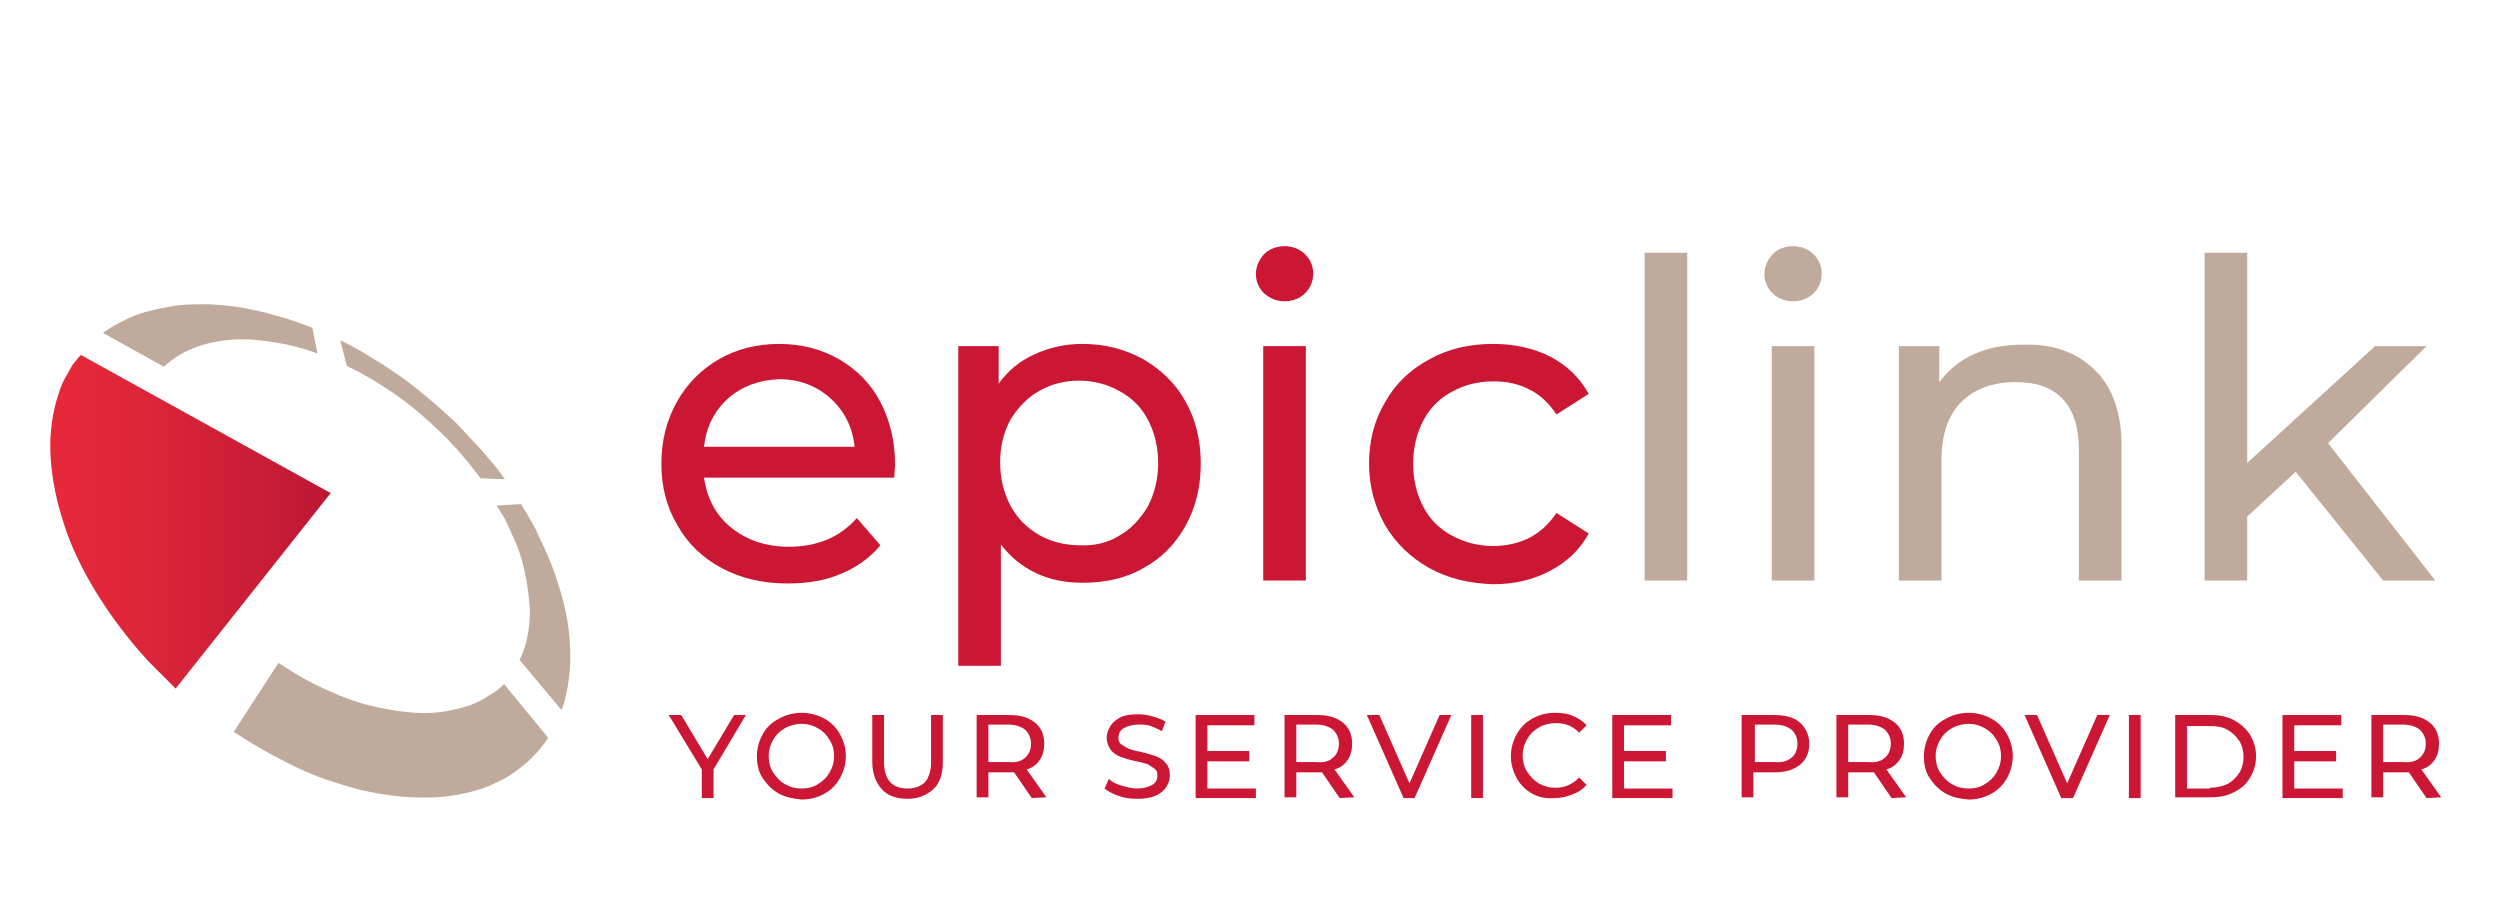 <?xml version="1.0" encoding="utf-8"?>
<!-- Generator: Adobe Illustrator 23.0.2, SVG Export Plug-In . SVG Version: 6.00 Build 0)  -->
<svg version="1.1" id="Livello_1" xmlns="http://www.w3.org/2000/svg" xmlns:xlink="http://www.w3.org/1999/xlink" x="0px" y="0px"
	 viewBox="0 0 340.2 123" style="enable-background:new 0 0 340.2 123;" xml:space="preserve">
<style type="text/css">
	.st0{fill:#CB1733;}
	.st1{fill:#C0AA9C;}
	.st2{fill:#CC1734;}
	.st3{fill:url(#SVGID_1_);}
	.st4{fill:#C0AA9B;}
</style>
<g>
	<path class="st0" d="M121.7,65H95.8c0.4,2.8,1.6,5.1,3.7,6.8c2.1,1.7,4.7,2.6,7.9,2.6c3.8,0,6.9-1.3,9.2-3.9l3.2,3.7
		c-1.4,1.7-3.2,3-5.4,3.9c-2.1,0.9-4.5,1.3-7.2,1.3c-3.4,0-6.4-0.7-9-2.1s-4.6-3.3-6-5.8C90.7,69,90,66.2,90,63.1s0.7-5.9,2.1-8.4
		s3.3-4.4,5.7-5.8s5.2-2.1,8.2-2.1s5.8,0.7,8.2,2.1c2.4,1.4,4.3,3.3,5.6,5.8c1.3,2.5,2,5.3,2,8.5C121.8,63.7,121.7,64.3,121.7,65z
		 M99.1,54.2c-1.9,1.7-3,3.9-3.3,6.6h20.5c-0.3-2.7-1.4-4.9-3.3-6.6c-1.9-1.7-4.2-2.6-7-2.6C103.3,51.7,100.9,52.6,99.1,54.2z"/>
	<path class="st0" d="M155.6,48.9c2.4,1.4,4.4,3.3,5.7,5.7c1.4,2.4,2.1,5.3,2.1,8.5s-0.7,6-2.1,8.5c-1.4,2.5-3.3,4.4-5.7,5.7
		c-2.4,1.4-5.2,2-8.3,2c-2.3,0-4.4-0.4-6.3-1.3c-1.9-0.9-3.5-2.2-4.8-3.9v16.5h-5.8V47.1h5.5v5.1c1.3-1.8,2.9-3.1,4.9-4
		s4.1-1.4,6.5-1.4C150.3,46.8,153.1,47.5,155.6,48.9z M152.3,72.9c1.6-0.9,2.9-2.3,3.9-4c0.9-1.7,1.4-3.7,1.4-5.9
		c0-2.2-0.5-4.2-1.4-5.9s-2.2-3-3.9-3.9c-1.6-0.9-3.5-1.4-5.5-1.4s-3.8,0.5-5.4,1.4c-1.6,0.9-2.9,2.3-3.9,3.9
		c-0.9,1.7-1.4,3.6-1.4,5.8s0.5,4.2,1.4,5.9s2.2,3,3.9,4c1.6,0.9,3.5,1.4,5.5,1.4C148.8,74.3,150.7,73.9,152.3,72.9z"/>
	<path class="st0" d="M172,39.9c-0.7-0.7-1.1-1.6-1.1-2.6s0.4-1.9,1.1-2.7c0.7-0.7,1.7-1.1,2.8-1.1s2.1,0.4,2.8,1.1
		c0.7,0.7,1.1,1.6,1.1,2.6c0,1.1-0.4,2-1.1,2.7c-0.7,0.7-1.7,1.1-2.8,1.1S172.8,40.6,172,39.9z M171.9,47.1h5.8V79h-5.8V47.1z"/>
	<path class="st0" d="M194.5,77.3c-2.5-1.4-4.5-3.3-6-5.8c-1.4-2.5-2.2-5.3-2.2-8.4s0.7-5.9,2.2-8.4c1.4-2.5,3.4-4.4,6-5.8
		c2.5-1.4,5.4-2.1,8.7-2.1c2.9,0,5.5,0.6,7.7,1.7c2.3,1.2,4,2.8,5.3,5.1l-4.4,2.8c-1-1.5-2.2-2.7-3.7-3.4c-1.5-0.8-3.1-1.1-4.9-1.1
		c-2.1,0-4,0.5-5.6,1.4c-1.7,0.9-3,2.2-3.9,3.9s-1.4,3.7-1.4,5.9s0.5,4.2,1.4,5.9s2.2,3,3.9,3.9s3.5,1.4,5.6,1.4
		c1.8,0,3.5-0.4,4.9-1.1c1.5-0.8,2.7-1.9,3.7-3.4l4.4,2.8c-1.2,2.2-3,3.9-5.3,5.1s-4.8,1.8-7.7,1.8C199.9,79.4,197,78.7,194.5,77.3z
		"/>
	<path class="st1" d="M223.8,34.4h5.8V79h-5.8V34.4z"/>
	<path class="st1" d="M241.2,39.9c-0.7-0.7-1.1-1.6-1.1-2.6s0.4-1.9,1.1-2.7c0.7-0.7,1.7-1.1,2.8-1.1s2.1,0.4,2.8,1.1
		c0.7,0.7,1.1,1.6,1.1,2.6c0,1.1-0.4,2-1.1,2.7c-0.7,0.7-1.7,1.1-2.8,1.1S241.9,40.6,241.2,39.9z M241.1,47.1h5.8V79h-5.8V47.1z"/>
	<path class="st1" d="M285.1,50.4c2.4,2.3,3.6,5.8,3.6,10.3V79h-5.8V61.3c0-3.1-0.7-5.4-2.2-7s-3.6-2.3-6.4-2.3
		c-3.1,0-5.6,0.9-7.4,2.7s-2.7,4.4-2.7,7.9V79h-5.8V47.1h5.5V52c1.2-1.6,2.7-2.9,4.7-3.8c2-0.9,4.2-1.3,6.8-1.3
		C279.5,46.8,282.7,48,285.1,50.4z"/>
	<path class="st1" d="M312.4,64.2l-6.6,6.1V79H300V34.4h5.8V63l17.4-15.9h7l-13.4,13.2L331.4,79h-7.1L312.4,64.2z"/>
</g>
<g>
	<path class="st2" d="M97.1,104.7v3.9h-1.6v-3.9L91,97.3h1.7l3.6,6l3.6-6h1.6L97.1,104.7z"/>
	<path class="st2" d="M106,108c-0.9-0.5-1.6-1.2-2.2-2.1s-0.8-1.9-0.8-3s0.3-2.1,0.8-3s1.2-1.6,2.2-2.1c0.9-0.5,1.9-0.8,3.1-0.8
		c1.1,0,2.2,0.3,3.1,0.8s1.6,1.2,2.1,2.1s0.8,1.9,0.8,3s-0.3,2.1-0.8,3s-1.2,1.6-2.1,2.1s-1.9,0.8-3.1,0.8
		C108,108.7,106.9,108.5,106,108z M111.3,106.7c0.7-0.4,1.2-0.9,1.6-1.6s0.6-1.4,0.6-2.2s-0.2-1.6-0.6-2.2c-0.4-0.7-0.9-1.2-1.6-1.6
		s-1.4-0.6-2.2-0.6s-1.6,0.2-2.3,0.6s-1.2,0.9-1.6,1.6s-0.6,1.4-0.6,2.2s0.2,1.6,0.6,2.2s0.9,1.2,1.6,1.6s1.4,0.6,2.3,0.6
		S110.7,107.1,111.3,106.7z"/>
	<path class="st2" d="M120,107.4c-0.8-0.9-1.3-2.1-1.3-3.7v-6.4h1.6v6.4c0,2.4,1.1,3.6,3.2,3.6c1,0,1.8-0.3,2.4-0.9
		c0.5-0.6,0.8-1.5,0.8-2.7v-6.4h1.6v6.4c0,1.6-0.4,2.9-1.3,3.7s-2,1.3-3.5,1.3S120.8,108.3,120,107.4z"/>
	<path class="st2" d="M140.4,108.6l-2.4-3.5c-0.3,0-0.5,0-0.7,0h-2.8v3.4h-1.6V97.3h4.4c1.5,0,2.6,0.3,3.5,1s1.3,1.7,1.3,2.9
		c0,0.9-0.2,1.6-0.6,2.2c-0.4,0.6-1,1.1-1.8,1.3l2.7,3.8L140.4,108.6L140.4,108.6z M139.5,103.1c0.5-0.4,0.8-1.1,0.8-1.9
		s-0.3-1.4-0.8-1.9c-0.5-0.4-1.3-0.7-2.3-0.7h-2.7v5.1h2.7C138.2,103.8,139,103.6,139.5,103.1z"/>
	<path class="st2" d="M152.2,108.3c-0.8-0.3-1.4-0.6-1.9-1l0.6-1.3c0.4,0.4,1,0.7,1.7,0.9c0.7,0.2,1.4,0.4,2.1,0.4
		c0.9,0,1.6-0.2,2.1-0.5s0.7-0.7,0.7-1.3c0-0.4-0.1-0.7-0.4-0.9c-0.3-0.2-0.6-0.4-0.9-0.6c-0.4-0.1-0.9-0.3-1.6-0.4
		c-0.9-0.2-1.5-0.4-2.1-0.6c-0.5-0.2-1-0.5-1.3-0.9s-0.6-1-0.6-1.7c0-0.6,0.2-1.1,0.5-1.6s0.8-0.9,1.4-1.2c0.6-0.3,1.4-0.4,2.4-0.4
		c0.7,0,1.3,0.1,2,0.3s1.2,0.4,1.7,0.7l-0.5,1.3c-0.5-0.3-1-0.5-1.5-0.7s-1.1-0.2-1.6-0.2c-0.9,0-1.6,0.2-2.1,0.5s-0.7,0.8-0.7,1.3
		c0,0.4,0.1,0.7,0.4,0.9c0.3,0.2,0.6,0.4,1,0.6c0.4,0.1,0.9,0.3,1.6,0.4c0.8,0.2,1.5,0.4,2.1,0.6c0.5,0.2,1,0.5,1.3,0.9
		c0.4,0.4,0.6,1,0.6,1.7c0,0.6-0.2,1.1-0.5,1.6s-0.8,0.9-1.5,1.2c-0.7,0.3-1.5,0.4-2.4,0.4C153.8,108.7,153,108.6,152.2,108.3z"/>
	<path class="st2" d="M170.9,107.2v1.4h-8.2V97.3h8v1.4h-6.4v3.5h5.7v1.4h-5.7v3.7h6.6V107.2z"/>
	<path class="st2" d="M182.3,108.6l-2.4-3.5c-0.3,0-0.5,0-0.7,0h-2.8v3.4h-1.6V97.3h4.4c1.5,0,2.6,0.3,3.5,1s1.3,1.7,1.3,2.9
		c0,0.9-0.2,1.6-0.6,2.2c-0.4,0.6-1,1.1-1.8,1.3l2.7,3.8L182.3,108.6L182.3,108.6z M181.4,103.1c0.5-0.4,0.8-1.1,0.8-1.9
		s-0.3-1.4-0.8-1.9c-0.5-0.4-1.3-0.7-2.3-0.7h-2.7v5.1h2.7C180.1,103.8,180.9,103.6,181.4,103.1z"/>
	<path class="st2" d="M197.5,97.3l-5,11.3H191l-5-11.3h1.7l4.1,9.3l4.1-9.3H197.5z"/>
	<path class="st2" d="M200.2,97.3h1.6v11.3h-1.6V97.3z"/>
	<path class="st2" d="M208.5,108c-0.9-0.5-1.6-1.2-2.1-2.1s-0.8-1.9-0.8-3s0.3-2.1,0.8-3s1.2-1.6,2.1-2.1c0.9-0.5,1.9-0.8,3.1-0.8
		c0.9,0,1.7,0.1,2.4,0.4s1.4,0.7,1.9,1.3l-1,1c-0.9-0.9-1.9-1.3-3.2-1.3c-0.8,0-1.6,0.2-2.3,0.6s-1.2,0.9-1.6,1.6
		c-0.4,0.7-0.6,1.4-0.6,2.2s0.2,1.6,0.6,2.2s0.9,1.2,1.6,1.6c0.7,0.4,1.4,0.6,2.3,0.6c1.3,0,2.3-0.5,3.2-1.4l1,1
		c-0.5,0.6-1.1,1-1.9,1.3s-1.5,0.5-2.4,0.5C210.4,108.7,209.4,108.5,208.5,108z"/>
	<path class="st2" d="M227.6,107.2v1.4h-8.2V97.3h8v1.4H221v3.5h5.7v1.4H221v3.7h6.6V107.2z"/>
	<path class="st2" d="M244.9,98.3c0.8,0.7,1.3,1.7,1.3,2.9s-0.4,2.2-1.3,2.9s-2,1-3.5,1h-2.8v3.4H237V97.3h4.4
		C242.9,97.3,244.1,97.6,244.9,98.3z M243.8,103.1c0.5-0.4,0.8-1.1,0.8-1.9s-0.3-1.4-0.8-1.9c-0.5-0.4-1.3-0.7-2.3-0.7h-2.7v5.1h2.7
		C242.4,103.8,243.2,103.6,243.8,103.1z"/>
	<path class="st2" d="M257.4,108.6l-2.4-3.5c-0.3,0-0.5,0-0.7,0h-2.8v3.4h-1.6V97.3h4.4c1.5,0,2.6,0.3,3.5,1s1.3,1.7,1.3,2.9
		c0,0.9-0.2,1.6-0.6,2.2s-1,1.1-1.8,1.3l2.7,3.8L257.4,108.6L257.4,108.6z M256.5,103.1c0.5-0.4,0.8-1.1,0.8-1.9s-0.3-1.4-0.8-1.9
		c-0.5-0.4-1.3-0.7-2.3-0.7h-2.7v5.1h2.7C255.2,103.8,256,103.6,256.5,103.1z"/>
	<path class="st2" d="M264.8,108c-0.9-0.5-1.6-1.2-2.2-2.1s-0.8-1.9-0.8-3s0.3-2.1,0.8-3s1.2-1.6,2.2-2.1c0.9-0.5,1.9-0.8,3.1-0.8
		c1.1,0,2.2,0.3,3.1,0.8s1.6,1.2,2.1,2.1s0.8,1.9,0.8,3s-0.3,2.1-0.8,3s-1.2,1.6-2.1,2.1s-1.9,0.8-3.1,0.8
		C266.7,108.7,265.7,108.5,264.8,108z M270.1,106.7c0.7-0.4,1.2-0.9,1.6-1.6s0.6-1.4,0.6-2.2s-0.2-1.6-0.6-2.2
		c-0.4-0.7-0.9-1.2-1.6-1.6s-1.4-0.6-2.2-0.6s-1.6,0.2-2.3,0.6s-1.2,0.9-1.6,1.6s-0.6,1.4-0.6,2.2s0.2,1.6,0.6,2.2s0.9,1.2,1.6,1.6
		s1.4,0.6,2.3,0.6S269.5,107.1,270.1,106.7z"/>
	<path class="st2" d="M287.1,97.3l-5,11.3h-1.6l-5-11.3h1.7l4.1,9.3l4.1-9.3H287.1z"/>
	<path class="st2" d="M289.7,97.3h1.6v11.3h-1.6V97.3z"/>
	<path class="st2" d="M296,97.3h4.8c1.2,0,2.3,0.2,3.2,0.7c0.9,0.5,1.6,1.1,2.2,2c0.5,0.9,0.8,1.8,0.8,2.9s-0.3,2.1-0.8,2.9
		c-0.5,0.9-1.2,1.5-2.2,2c-0.9,0.5-2,0.7-3.2,0.7H296V97.3z M300.7,107.2c0.9,0,1.7-0.2,2.4-0.5c0.7-0.4,1.2-0.9,1.6-1.5
		s0.6-1.4,0.6-2.2s-0.2-1.6-0.6-2.2s-0.9-1.1-1.6-1.5s-1.5-0.5-2.4-0.5h-3.1v8.5h3.1V107.2z"/>
	<path class="st2" d="M318.8,107.2v1.4h-8.2V97.3h8v1.4h-6.4v3.5h5.7v1.4h-5.7v3.7h6.6V107.2z"/>
	<path class="st2" d="M330.2,108.6l-2.4-3.5c-0.3,0-0.5,0-0.7,0h-2.8v3.4h-1.6V97.3h4.4c1.5,0,2.6,0.3,3.5,1s1.3,1.7,1.3,2.9
		c0,0.9-0.2,1.6-0.6,2.2s-1,1.1-1.8,1.3l2.7,3.8L330.2,108.6L330.2,108.6z M329.3,103.1c0.5-0.4,0.8-1.1,0.8-1.9s-0.3-1.4-0.8-1.9
		c-0.5-0.4-1.3-0.7-2.3-0.7h-2.7v5.1h2.7C328,103.8,328.8,103.6,329.3,103.1z"/>
</g>
<g>
	<g>
		
			<linearGradient id="SVGID_1_" gradientUnits="userSpaceOnUse" x1="6.913" y1="71" x2="45.074" y2="71" gradientTransform="matrix(1 0 0 -1 0 142)">
			<stop  offset="0" style="stop-color:#E6293A"/>
			<stop  offset="0.298" style="stop-color:#DE2639"/>
			<stop  offset="0.781" style="stop-color:#C81C36"/>
			<stop  offset="1" style="stop-color:#BC1734"/>
		</linearGradient>
		<path class="st3" d="M11,48.3l34,18.8L23.9,93.7c-0.3-0.3-0.6-0.6-0.9-0.9s-0.6-0.6-0.9-0.9s-0.6-0.6-0.9-0.9s-0.6-0.6-0.9-0.9
			c-2.7-2.9-5.1-6.1-7.1-9.3c-1.9-3.1-3.5-6.3-4.5-9.5c-1-3-1.6-6-1.8-8.9c-0.2-2.7,0.1-5.3,0.7-7.6c0.2-0.7,0.4-1.3,0.6-1.9
			c0.2-0.6,0.5-1.2,0.8-1.7s0.6-1.1,0.9-1.6C10.3,49.2,10.6,48.7,11,48.3z"/>
	</g>
	<g>
		<g>
			<path class="st4" d="M46.3,46.3c1.5,0.7,2.9,1.5,4.3,2.4c1.4,0.8,2.7,1.7,4,2.6c1.3,0.9,2.5,1.9,3.7,2.9s2.3,2,3.5,3.1
				c0.6,0.6,1.2,1.2,1.8,1.9c0.6,0.6,1.2,1.3,1.8,1.9c0.6,0.7,1.1,1.3,1.7,2s1.1,1.4,1.6,2.1l-3.3-0.1c-1.2-1.6-2.4-3.1-3.8-4.6
				c-1.3-1.4-2.8-2.8-4.3-4.1s-3.1-2.5-4.8-3.6s-3.4-2.1-5.3-3L46.3,46.3z"/>
		</g>
		<g>
			<path class="st4" d="M70.9,68.6c0.3,0.4,0.5,0.9,0.8,1.3c0.3,0.5,0.5,0.9,0.8,1.4s0.5,0.9,0.7,1.4s0.5,1,0.7,1.5
				c0.8,1.7,1.5,3.4,2,5.1c0.6,1.7,1,3.5,1.3,5.1c0.3,1.8,0.4,3.5,0.4,5.1c0,1.8-0.2,3.5-0.6,5.1c0,0.2-0.1,0.3-0.1,0.5
				s-0.1,0.3-0.1,0.5c-0.1,0.2-0.1,0.3-0.2,0.5s-0.1,0.3-0.2,0.5l-5.7-6.8c0.6-1.2,1-2.5,1.2-3.9c0.2-1.3,0.3-2.7,0.1-4.2
				c-0.1-1.4-0.4-2.9-0.7-4.4C71,76,70.5,74.5,69.8,73c-0.2-0.4-0.3-0.7-0.5-1.1s-0.3-0.7-0.5-1.1s-0.4-0.7-0.6-1s-0.4-0.7-0.6-1
				L70.9,68.6z"/>
		</g>
		<g>
			<path class="st4" d="M42.5,44.6l0.7,3.5c-1.9-0.7-3.8-1.2-5.7-1.5s-3.8-0.5-5.5-0.4c-1.8,0.1-3.6,0.4-5.2,1
				c-1.7,0.6-3.2,1.5-4.5,2.7L14,45.3c0.7-0.5,1.5-1,2.3-1.4c0.8-0.4,1.6-0.8,2.4-1.1s1.7-0.5,2.5-0.7s1.7-0.3,2.6-0.5
				c1.5-0.2,3.1-0.2,4.6-0.2c1.5,0.1,3.1,0.2,4.7,0.5c1.5,0.3,3.1,0.6,4.6,1.1C39.4,43.4,40.9,44,42.5,44.6z"/>
		</g>
		<g>
			<path class="st4" d="M68.6,93.1l6,7.3c-0.7,1.1-1.5,2-2.4,2.9c-1,0.9-2.1,1.8-3.3,2.5c-1.3,0.7-2.7,1.4-4.3,1.8
				c-1.7,0.5-3.5,0.8-5.4,0.9c-2,0.1-4.2,0-6.3-0.3c-2.2-0.3-4.5-0.8-6.9-1.6c-2.4-0.7-4.8-1.7-7.1-2.9c-2.4-1.2-4.8-2.6-7.1-4.1
				l6.1-9.4c1.5,1,3.1,2,4.7,2.8c1.6,0.8,3.2,1.5,4.8,2.1s3.2,1,4.7,1.3s3,0.5,4.5,0.6c1.4,0.1,2.7,0,4-0.2c1.2-0.2,2.3-0.5,3.3-0.8
				c1-0.4,1.9-0.8,2.7-1.4C67.2,94.3,67.9,93.8,68.6,93.1z"/>
		</g>
	</g>
</g>
</svg>

